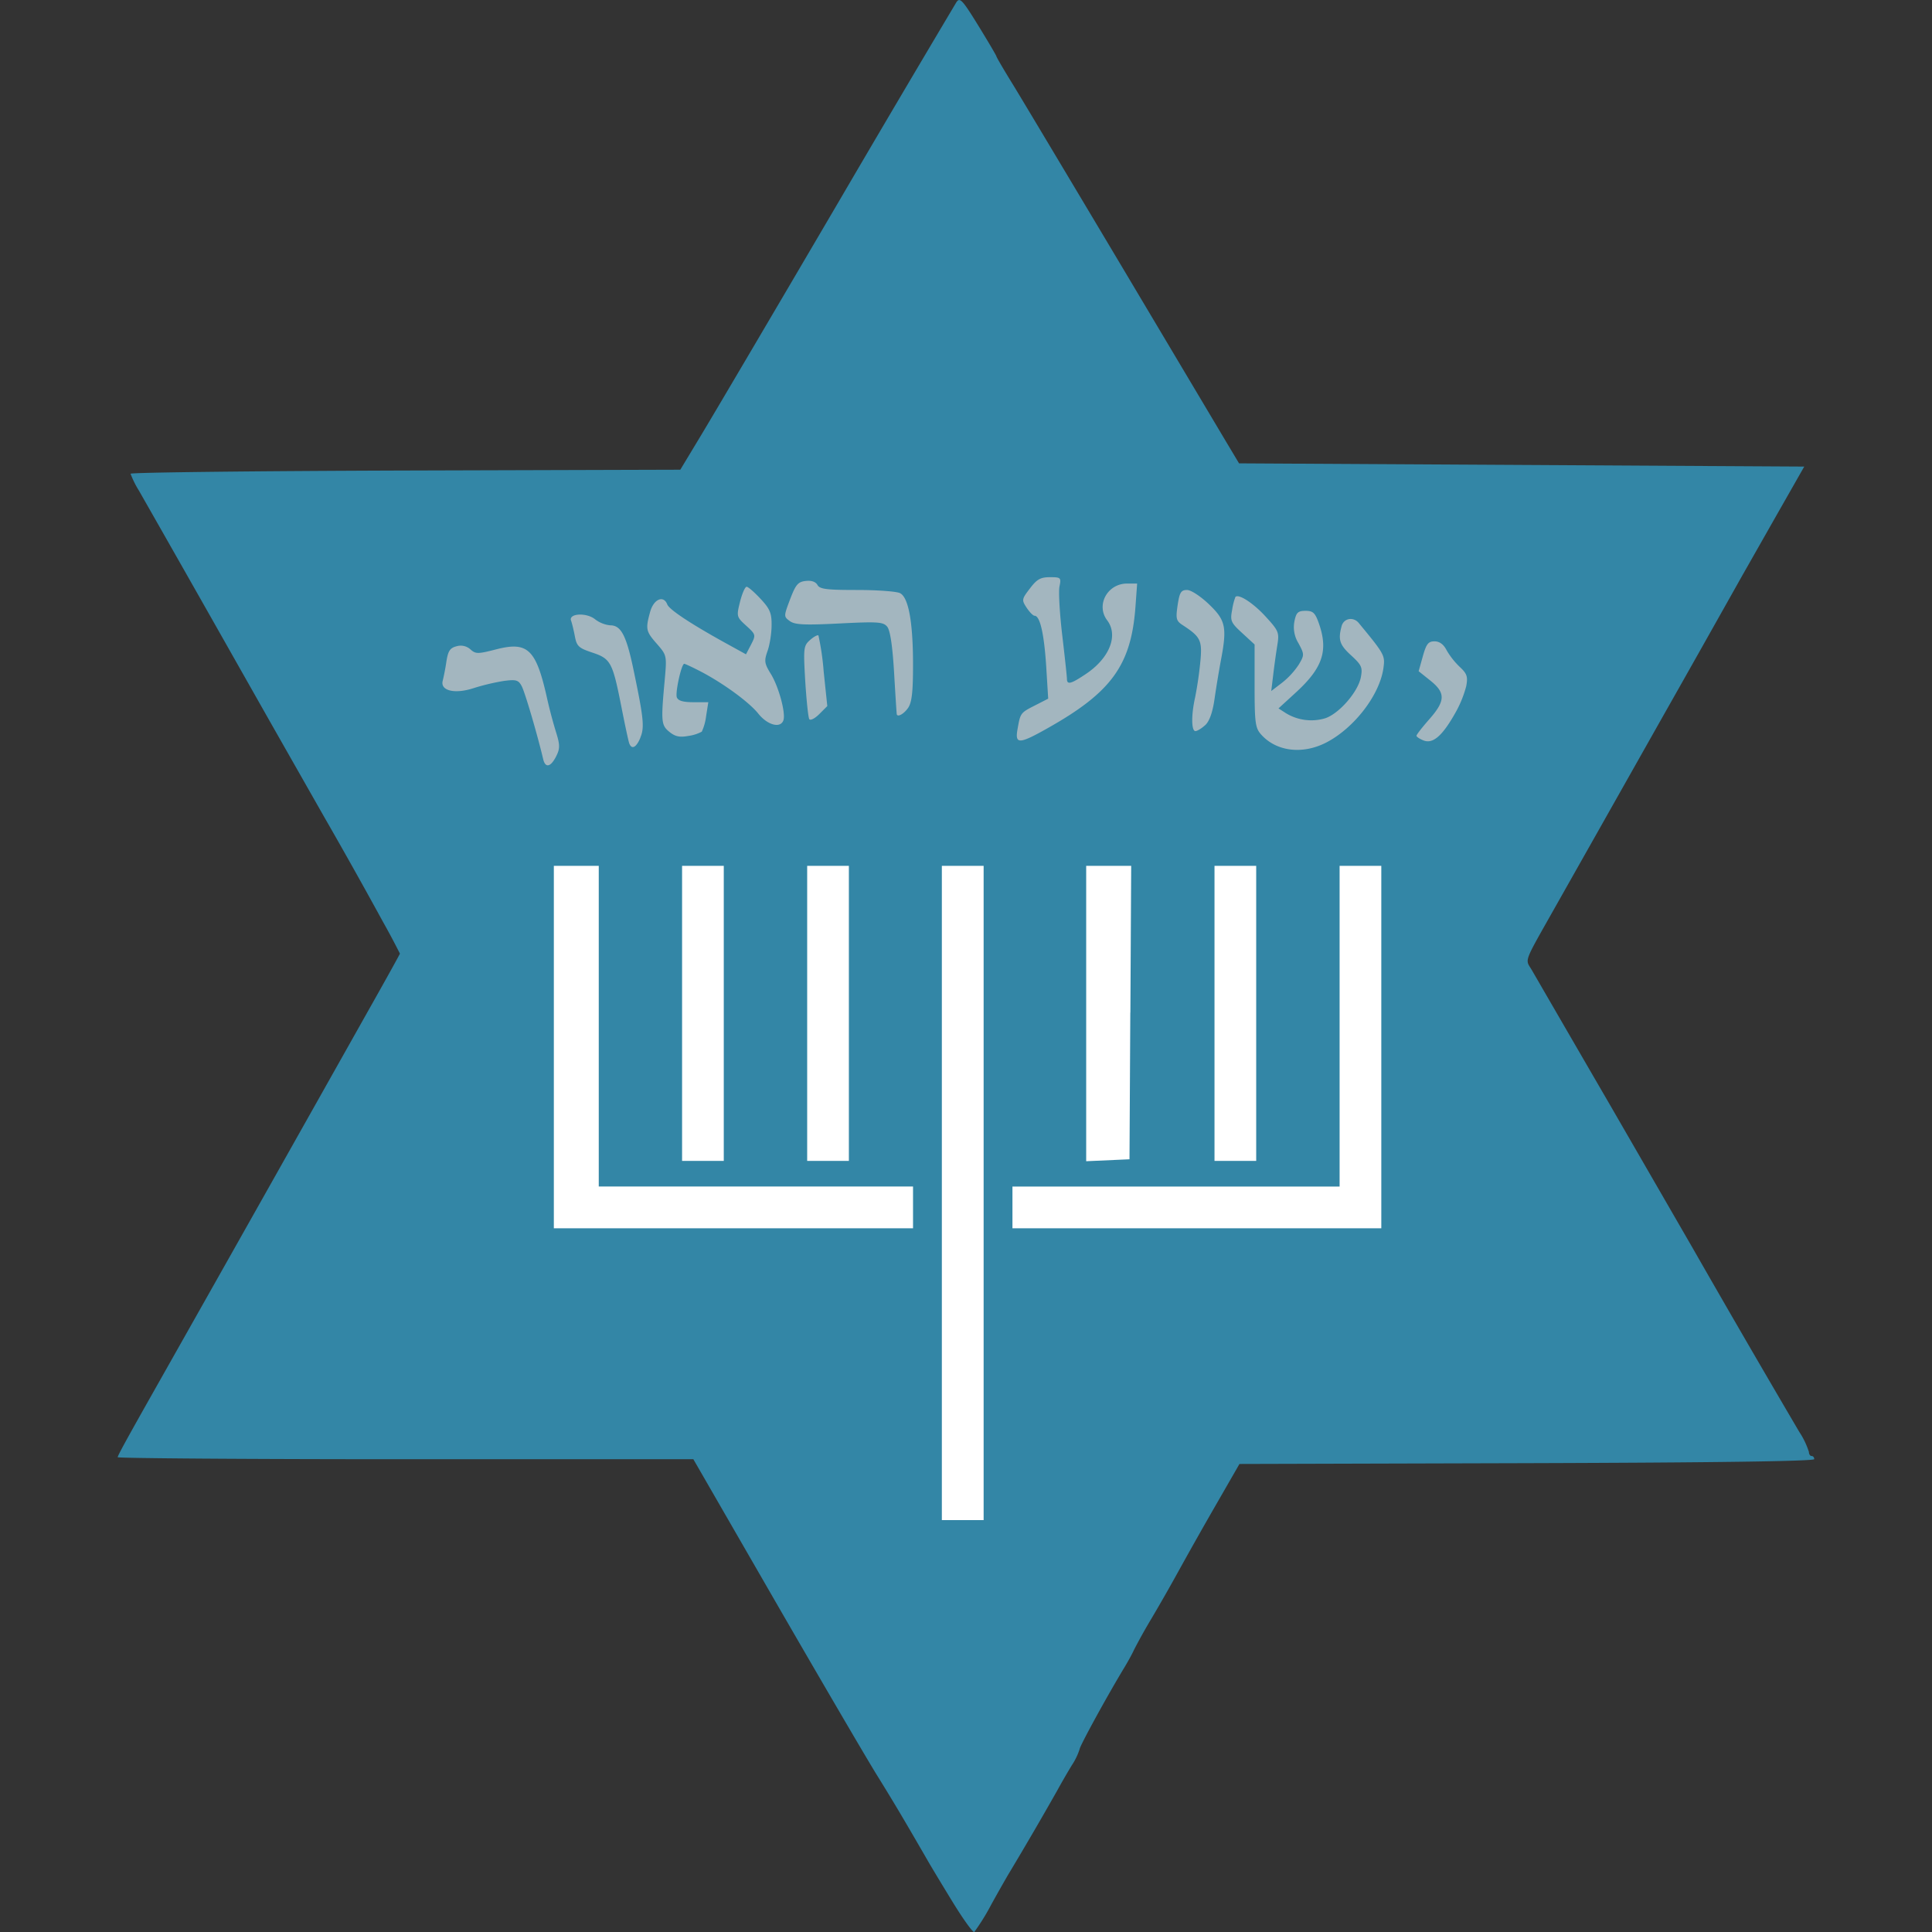 <?xml version="1.0" encoding="UTF-8"?>
<svg data-bbox="1.462 0.001 21.075 24" xmlns="http://www.w3.org/2000/svg" viewBox="0 0 24 24" fill-rule="evenodd" clip-rule="evenodd" stroke-linejoin="round" stroke-miterlimit="2" data-type="ugc">
    <rect x="0" y="0" width="24" height="24" fill="#333333" stroke="none"/>
    <g>
        <path fill="#ffffff" d="M6.338 10.42v5.578h11.29v-5.577H6.338z"/>
        <path fill="#ffffff" d="M13.686 12.19v7.048h-3.44v-7.047h3.44z"/>
        <path fill="#a3b6bf" d="M4.743 6.38v3.2H19.25v-3.2H4.743z"/>
        <path d="M11.28 8.795c.047-.068.062-.196.062-.536 0-.527-.055-.834-.16-.89-.04-.022-.28-.04-.533-.04-.377 0-.465-.01-.494-.062-.022-.04-.075-.059-.147-.05-.095.01-.124.046-.193.227-.08.212-.08.215-.004.271.062.046.18.052.616.03.477-.024.545-.02.594.04.037.044.066.237.086.573.016.278.031.51.033.515.011.039.088-.004.14-.078m-1.048-.453a3.231 3.231 0 0 0-.065-.448c-.01-.01-.058.015-.105.057-.08.071-.083.1-.059.51.015.238.037.45.05.472.013.021.069-.007.124-.062l.1-.1-.045-.429Zm4.74.666c.053-.05.092-.16.116-.329.02-.14.055-.35.077-.468.08-.418.062-.504-.145-.703-.106-.101-.224-.179-.274-.179-.075 0-.093.03-.117.189-.025.17-.018.195.065.249.225.147.244.19.215.473a4.633 4.633 0 0 1-.063.424c-.049.217-.047.418.004.418.022 0 .077-.033.121-.074Zm-6.254.081a.65.65 0 0 0 .054-.196l.027-.17h-.184c-.128 0-.19-.017-.207-.06-.022-.058.057-.417.092-.417.01 0 .092.038.184.085.283.144.618.387.735.533.114.143.274.187.312.086.033-.085-.056-.416-.154-.576-.082-.133-.086-.163-.042-.288.027-.076.05-.22.05-.318.002-.15-.02-.204-.137-.329-.076-.082-.154-.15-.173-.15-.02 0-.056.084-.082.186-.045.182-.044.188.077.298.12.11.121.115.06.234l-.063.121L9 7.981c-.426-.236-.687-.409-.711-.473-.046-.118-.168-.066-.212.09-.06.218-.054.244.083.4.124.143.125.144.096.464-.046.503-.042.548.06.63.071.058.128.07.235.05a.493.493 0 0 0 .167-.053m4.308-.05c.783-.442 1.026-.78 1.079-1.5l.021-.29h-.124c-.246 0-.391.268-.248.457.141.187.03.469-.264.666-.185.124-.235.138-.236.063 0-.027-.026-.27-.058-.54s-.048-.544-.035-.608c.023-.112.017-.117-.119-.117-.116 0-.162.026-.248.14-.102.133-.104.143-.041.239.036.054.08.1.099.1.067 0 .118.224.144.624l.025.406-.16.082c-.185.094-.185.095-.22.292-.036.197.016.195.385-.014Zm5.048-.175a1.39 1.39 0 0 0 .14-.34c.022-.118.01-.155-.08-.239a.946.946 0 0 1-.164-.208c-.037-.073-.088-.11-.15-.11-.077 0-.102.032-.145.185l-.052.186.146.117c.19.152.187.252-.013.479-.088.1-.16.192-.16.206 0 .013.041.04.09.059.114.043.23-.056.388-.335Zm-10.12.3c.054-.127.042-.24-.083-.838-.09-.432-.156-.558-.29-.558a.37.37 0 0 1-.19-.076c-.108-.086-.331-.072-.297.018.011.029.032.115.047.193.023.124.047.147.215.203.23.076.253.12.36.658.045.23.09.44.1.468.03.084.088.056.139-.068Zm8.519.061c.349-.179.669-.595.713-.93.021-.153.012-.17-.308-.557-.067-.08-.186-.058-.212.04-.046.17-.025.233.12.365.129.119.142.148.119.27-.035.182-.27.453-.444.51a.604.604 0 0 1-.489-.065l-.09-.058.215-.197c.333-.305.405-.518.288-.855-.047-.135-.073-.16-.167-.16-.094 0-.116.021-.138.13a.377.377 0 0 0 .05.272c.074.138.074.147.005.264a.97.97 0 0 1-.207.226l-.136.104.024-.199c.013-.11.036-.275.051-.368.026-.16.018-.18-.146-.359-.152-.166-.333-.284-.374-.243a.763.763 0 0 0-.041.162c-.026.135-.015.159.126.288l.153.141v.514c0 .457.009.523.08.603.188.212.513.253.808.102Zm-9.56.162c.044-.09.043-.138-.007-.296a5.83 5.83 0 0 1-.108-.407c-.138-.622-.24-.72-.64-.616-.222.057-.249.057-.314-.001a.18.18 0 0 0-.172-.039c-.082.021-.106.057-.127.192a2.774 2.774 0 0 1-.045.235c-.035.125.148.17.381.094a2.76 2.76 0 0 1 .377-.09c.153-.02.182-.012.222.063.04.074.192.59.268.91.028.115.096.096.165-.045Zm8.692 5.034v-3.665h-.518v3.665h.518Zm-1.563-1.842.01-1.823h-.559v3.669l.538-.024.01-1.822Zm-3.497 1.842v-3.665h-.518v3.665h.518Zm-1.554 0v-3.665h-.518v3.665h.518Zm8.168-1.414v-2.251h-.518v3.984h-4.064v.518h4.582v-2.251Zm-5.817 1.992v-.26H7.438v-3.983H6.88v4.502h4.462v-.26Zm.877 3.884v-8.127H11.7v8.127h.518Zm1.653 1.514c.013-.022.007-.04-.015-.04s-.051.018-.065.04c-.013.022-.007.04.015.04s.051-.018.065-.04m-2.035 3.235c-.13-.212-.263-.433-.296-.49-.325-.563-.436-.75-.66-1.111-.141-.23-.71-1.203-1.263-2.161l-1.005-1.743H5.037c-1.966 0-3.575-.012-3.575-.025 0-.02.115-.23.478-.872a2528.729 2528.729 0 0 0 2.625-4.658c.222-.393.403-.72.403-.726a9.84 9.84 0 0 0-.214-.401 68.866 68.866 0 0 0-.727-1.297l-.668-1.175-.423-.747a760.879 760.879 0 0 0-1.21-2.131 1.162 1.162 0 0 1-.104-.21c0-.016 1.536-.034 3.414-.04l3.415-.01.264-.438c.145-.24.906-1.531 1.69-2.868A374.923 374.923 0 0 1 11.881.027c.043-.063.074-.03.273.293.123.2.224.372.224.38 0 .01.096.174.214.365.117.192.72 1.2 1.34 2.24l1.293 2.172.167.279 7.021.04-.34.597-.43.757c-.43.765-.657 1.168-.977 1.733l-.81 1.435-.54.956c-.398.706-.371.635-.288.775a1132.863 1132.863 0 0 0 .971 1.675l1.024 1.773a226.826 226.826 0 0 0 1.328 2.29.99.99 0 0 1 .12.25c0 .027.015.05.033.05.019 0 .033.017.033.039 0 .026-1.236.043-3.57.05l-3.57.01-.298.518a54.06 54.06 0 0 0-.45.797 23.17 23.17 0 0 1-.339.595 7.095 7.095 0 0 0-.223.399c-.02.045-.072.14-.116.213-.217.358-.557.98-.559 1.019a.811.811 0 0 1-.099.204 9.12 9.12 0 0 0-.18.312 46.7 46.7 0 0 1-.596 1.023c-.02.032-.12.207-.22.387a2.796 2.796 0 0 1-.214.347c-.016.01-.136-.156-.266-.368Z" fill="#3386a6" fill-rule="nonzero"/>
        <path d="M6.804 9.472c-.005-.005-.01-.02-.01-.035a.134.134 0 0 0-.012-.05.5.5 0 0 1-.044-.156c0-.016-.006-.033-.014-.038-.008-.005-.014-.027-.014-.05 0-.022-.006-.044-.014-.049-.008-.005-.014-.03-.014-.056 0-.026-.006-.052-.014-.056-.008-.005-.014-.027-.014-.05 0-.022-.007-.044-.014-.049-.008-.005-.014-.03-.014-.056 0-.027-.007-.052-.015-.057-.007-.004-.014-.027-.014-.049 0-.022-.006-.045-.014-.05-.007-.004-.014-.023-.014-.042 0-.018-.006-.037-.014-.042-.008-.005-.014-.019-.014-.031 0-.037-.07-.118-.121-.14-.072-.03-.133-.023-.32.032a2.784 2.784 0 0 1-.218.058c-.025.004-.049.012-.053.02a.398.398 0 0 1-.132.012c-.145 0-.164-.012-.15-.095.006-.03.013-.088.017-.13a.255.255 0 0 1 .02-.091c.008-.008.013-.04.013-.072 0-.056.002-.059.06-.076.033-.01.073-.023.09-.03.023-.008.034-.002.054.031a.198.198 0 0 0 .073.065c.05.024.117.017.284-.031.245-.072.308-.067.4.03a.58.58 0 0 1 .11.206c0 .012.005.026.012.03.012.007.02.043.04.166.004.03.013.057.02.061.007.004.012.036.012.07 0 .034.007.065.014.07.008.005.015.027.015.05 0 .022.006.044.014.049.007.004.014.03.014.056 0 .026.006.052.014.056.008.005.014.027.014.05 0 .022.006.044.014.049.008.005.014.03.014.056 0 .027.006.052.014.057.008.004.014.027.014.049 0 .022.006.044.012.048.014.009-.013.107-.03.107-.005 0-.01.008-.01.018 0 .024-.033.094-.043.095-.005 0-.013-.005-.018-.01" fill="#a3b6bf" fill-rule="nonzero"/>
        <path d="M7.851 9.194c0-.019-.006-.038-.014-.043-.008-.005-.014-.036-.014-.069 0-.032-.006-.065-.013-.073a.182.182 0 0 1-.02-.07 1.86 1.86 0 0 0-.023-.126 3.676 3.676 0 0 1-.052-.268.183.183 0 0 0-.02-.07c-.007-.007-.013-.032-.013-.056a.538.538 0 0 0-.089-.238.303.303 0 0 0-.207-.108c-.03 0-.058-.006-.063-.014-.005-.007-.024-.014-.043-.014-.02 0-.035-.006-.035-.014s-.009-.014-.02-.014c-.013 0-.03-.048-.056-.157a1.528 1.528 0 0 1-.033-.16c.04-.033.18-.05.18-.022 0 .023.123.1.16.1.02 0 .04.006.044.014.005.007.026.014.048.014.083 0 .184.084.184.152 0 .016.007.033.014.038.008.005.015.036.015.07 0 .034.006.066.014.07.007.006.014.037.014.071 0 .034.006.066.014.07.008.005.014.036.014.069 0 .033.006.066.013.073a.205.205 0 0 1 .02.077c.004.035.014.095.022.134.03.148.045.227.053.281a.183.183 0 0 0 .02.07c.02.022.015.079-.013.118a.577.577 0 0 0-.046.084c-.023.053-.055.06-.055.011" fill="#a3b6bf" fill-rule="nonzero"/>
        <path d="M8.359 9.09c-.11-.059-.131-.206-.07-.481.043-.2.044-.374.002-.48a.65.65 0 0 0-.174-.241c-.06-.06-.065-.07-.054-.106l.044-.145a.567.567 0 0 1 .052-.13c.025-.03.073-.033.073-.005 0 .023.099.129.169.18.058.043.145.093.366.21a.693.693 0 0 1 .07.04.418.418 0 0 0 .064.037l.105.059.152.087c.113.066.1.068.182-.035a.492.492 0 0 0 .065-.12c.019-.054.019-.068.001-.11a.454.454 0 0 0-.023-.052 27.316 27.316 0 0 0-.08-.055.623.623 0 0 1-.089-.07.462.462 0 0 1 .018-.184c.037-.133.048-.162.057-.162.005 0 .021.018.034.039.014.021.067.08.119.13.094.093.128.158.128.248a1.204 1.204 0 0 1-.071.33.454.454 0 0 1-.028.077c-.031.046-.028.097.008.152.037.056.1.158.147.243.024.043.049.162.063.305l.008.08-.053.015c-.084.024-.095.02-.141-.052-.047-.072-.216-.243-.242-.243-.008 0-.015-.005-.015-.01 0-.007-.019-.023-.042-.036a.462.462 0 0 1-.06-.042.383.383 0 0 0-.054-.038 6.538 6.538 0 0 0-.345-.205 27.795 27.795 0 0 1-.24-.134c-.027-.015-.055-.025-.061-.021-.006.004-.015.037-.02.074a1.372 1.372 0 0 1-.023.13c-.052.212-.047.303.019.37l.043.043.145-.007c.099-.004.145-.002.145.009 0 .008-.006.04-.013.072a1.73 1.73 0 0 0-.022.136l-.01.08-.096.022c-.127.029-.194.028-.253-.004Z" fill="#a3b6bf" fill-rule="nonzero"/>
        <path d="M11.173 8.829c-.014-.017-.018-.1-.037-.693a1.793 1.793 0 0 0-.02-.253c-.053-.125-.076-.153-.156-.187-.062-.027-.175-.026-.616.004-.367.026-.475.02-.532-.024-.041-.033-.037-.067.022-.184a.14.14 0 0 0 .013-.053c0-.016.006-.028.014-.028s.014-.016.014-.036c0-.019.006-.035.012-.035.007 0 .016-.019.021-.042.008-.04.012-.042.079-.042.038 0 .073-.006.078-.014.012-.02.046-.003.053.027a.218.218 0 0 0 .06.066l.054.04.438-.004c.498-.004.496-.005.553.111.044.09.048.126.06.485.006.178.016.413.021.521l.01.197-.043.05a.23.23 0 0 0-.044.06c0 .007-.009.021-.02.032-.015.016-.022.016-.034.002" fill="#a3b6bf" fill-rule="nonzero"/>
        <path d="M10.066 8.78a20.473 20.473 0 0 0-.023-.278 11.36 11.36 0 0 1-.022-.285c-.007-.128-.007-.13.039-.197.054-.079.076-.102.094-.102.008 0 .017.082.022.193.008.202.029.462.045.562.008.053.004.067-.05.145-.031.047-.066.086-.077.086-.014 0-.021-.033-.028-.123" fill="#a3b6bf" fill-rule="nonzero"/>
        <path d="M12.684 9.09a4.88 4.88 0 0 1 .017-.152l.008-.057.338-.163-.008-.298c-.01-.388-.032-.606-.069-.685a.807.807 0 0 0-.11-.13.434.434 0 0 1-.101-.133c-.01-.045.02-.096.12-.205.06-.066.061-.067.148-.067h.088v.187a.9.9 0 0 0 .013.201c.014.014.026.134.038.38a.674.674 0 0 0 .02.168.567.567 0 0 1 .014.159c0 .15.022.257.052.257.01 0 .044-.016.078-.036a.642.642 0 0 1 .084-.044c.014-.004.025-.013.025-.02 0-.007.007-.013.015-.013.027 0 .18-.112.252-.184a.686.686 0 0 0 .109-.152c.032-.067.038-.098.039-.206 0-.126 0-.127-.059-.217a.814.814 0 0 1-.075-.137c-.015-.046-.013-.05.08-.154.112-.124.135-.14.173-.12a.185.185 0 0 0 .073.015h.044l-.008.081c-.061.595-.073.655-.164.836a1.785 1.785 0 0 1-.493.549.731.731 0 0 1-.154.098c-.008 0-.015.006-.015.012 0 .007-.011.016-.025.02a4.32 4.32 0 0 0-.385.216c-.083.05-.155.09-.16.09-.007 0-.007-.043-.002-.095" fill="#a3b6bf" fill-rule="nonzero"/>
        <path d="M14.84 9.006a39.41 39.41 0 0 1 .11-.7 1.49 1.49 0 0 0 .016-.212c0-.122-.002-.133-.04-.184a.321.321 0 0 0-.146-.12c-.083-.043-.13-.102-.123-.15.004-.021.014-.094.023-.162.016-.125.028-.151.06-.126a.15.15 0 0 0 .064.02c.039.003.054.014.076.053a.52.52 0 0 0 .18.183c.042.03.086.064.097.077.023.028.025.213.003.315-.016.074-.024.123-.1.592l-.054.329-.069.062c-.08.072-.105.079-.097.023Z" fill="#a3b6bf" fill-rule="nonzero"/>
        <path d="M16.031 9.27a.135.135 0 0 0-.06-.014.167.167 0 0 1-.063-.013 1.617 1.617 0 0 0-.08-.037.421.421 0 0 1-.207-.234c-.022-.044-.028-.313-.012-.498.009-.1.02-.247.023-.326l.006-.144-.075-.075a1.209 1.209 0 0 0-.125-.108.362.362 0 0 1-.082-.084c-.029-.043-.03-.055-.017-.094a.362.362 0 0 0 .016-.102c0-.067.016-.081.084-.075a.148.148 0 0 1 .135.093.588.588 0 0 0 .116.13c.161.143.16.141.153.229a2.044 2.044 0 0 1-.022.158c-.05.267-.067.424-.052.482.005.022.019.036.034.036a.443.443 0 0 0 .154-.093.48.48 0 0 1 .064-.046.59.59 0 0 0 .166-.194.268.268 0 0 0 .032-.132c.001-.068-.006-.088-.059-.169-.065-.099-.063-.083-.036-.285.008-.067.009-.067.063-.067.073 0 .126.026.126.062 0 .04.03.12.06.167a.15.15 0 0 1 .024.064c0 .014.007.033.016.041.015.015.012.073-.009.166a.97.97 0 0 1-.252.405c-.106.106-.244.208-.27.199a.068.068 0 0 0-.042 0c-.04.015.023.108.123.183a.513.513 0 0 0 .333.094c.123 0 .14-.004.233-.05a.777.777 0 0 0 .353-.356c.06-.122.086-.222.072-.292-.007-.041-.027-.07-.082-.119-.155-.138-.207-.2-.207-.24 0-.023.006-.044.014-.05.008-.004.014-.026.014-.049a.22.22 0 0 1 .016-.076c.017-.036.06-.049.076-.022.004.008.026.014.047.014.03 0 .044.01.058.039a.6.6 0 0 0 .143.21.612.612 0 0 1 .096.124c.029.074.008.269-.04.38a.905.905 0 0 1-.09.174c-.005.003-.01.012-.01.022 0 .022-.13.182-.22.271a1.282 1.282 0 0 1-.403.275.177.177 0 0 1-.066.012c-.023 0-.046.006-.05.014-.012.018-.191.018-.219 0Z" fill="#a3b6bf" fill-rule="nonzero"/>
        <path d="M17.728 9.172a2.465 2.465 0 0 0-.06-.021.101.101 0 0 1-.032-.015c0-.003.037-.042.082-.087a.933.933 0 0 0 .227-.34c.04-.123.022-.164-.111-.256a1.06 1.06 0 0 1-.112-.095c-.055-.054-.06-.065-.046-.089a.117.117 0 0 0 .017-.05c0-.027.025-.112.044-.15a.143.143 0 0 0 .012-.054c0-.025.006-.028.046-.02.102.021.137.04.137.074 0 .05.026.086.145.203.107.106.109.11.109.18a.371.371 0 0 1-.043.177c-.085.22-.311.56-.37.555a.216.216 0 0 1-.045-.012Z" fill="#a3b6bf" fill-rule="nonzero"/>
        <path fill="#3386a6" d="M13.453 20.14v.368h.501v-.367h-.5z"/>
    </g>
</svg>
